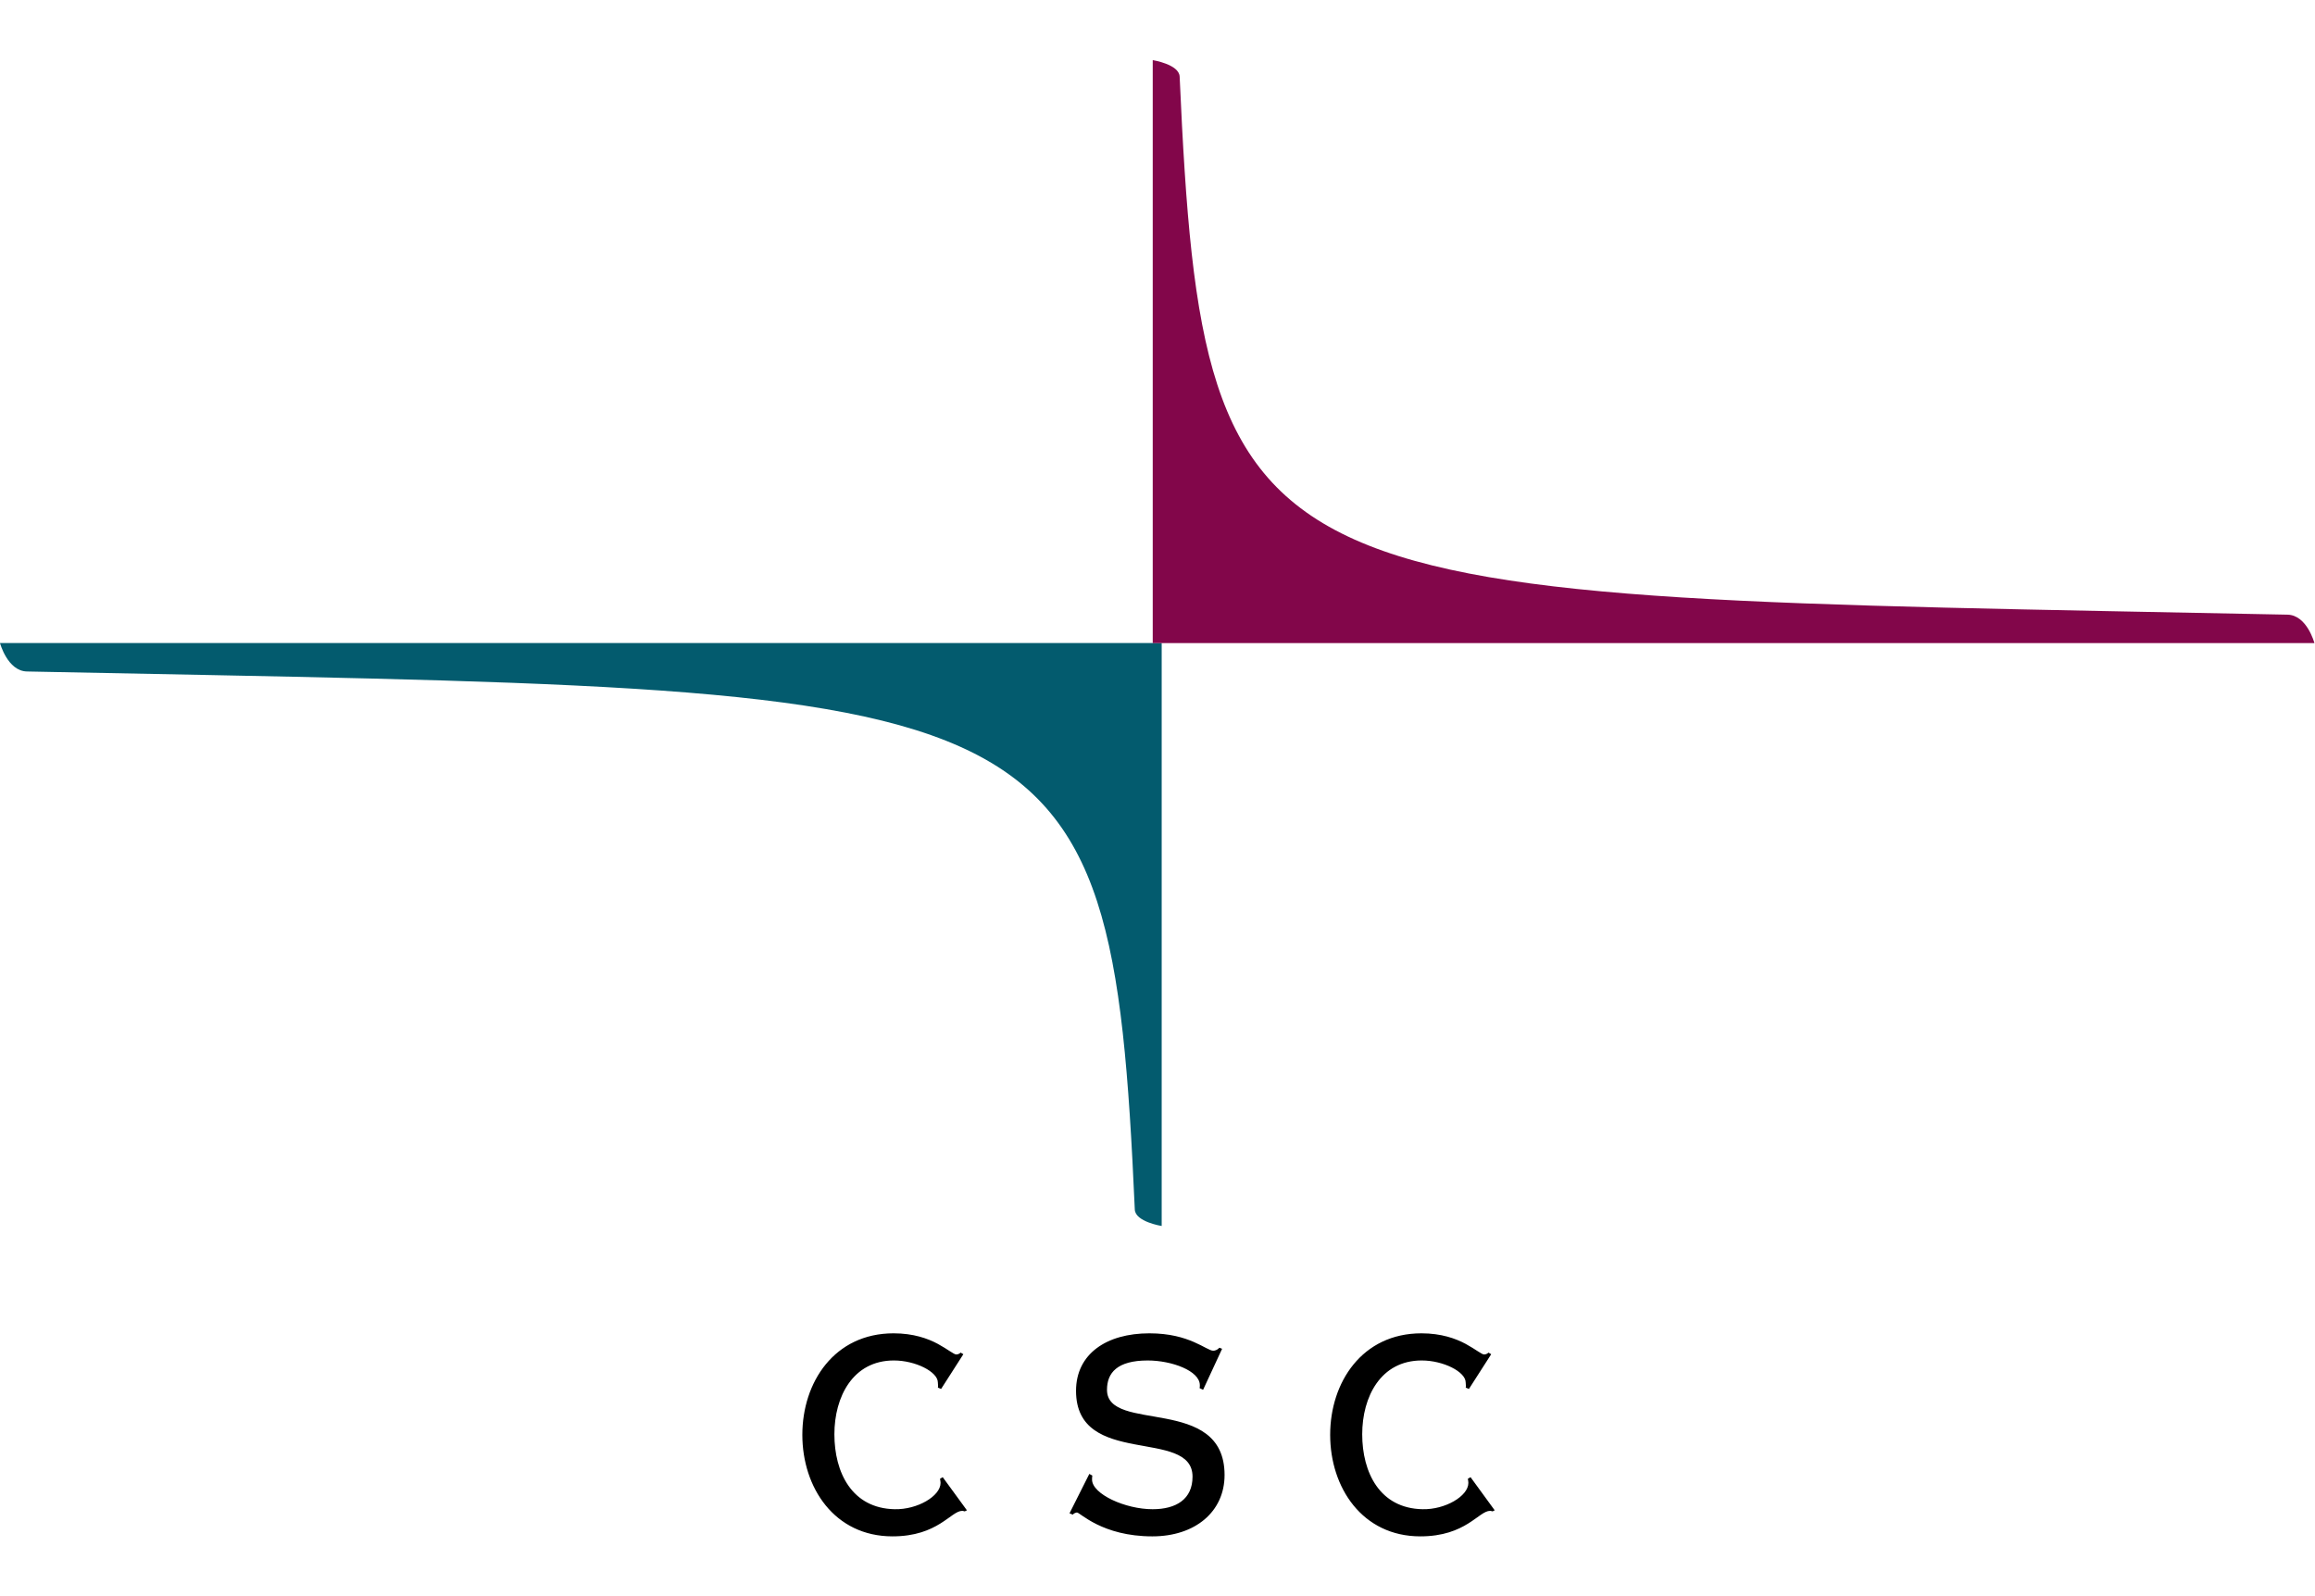 <?xml version="1.0" encoding="UTF-8" standalone="no"?>
<!-- Created with Inkscape (http://www.inkscape.org/) -->

<svg
   xmlns:dc="http://purl.org/dc/elements/1.1/"
   xmlns:cc="http://creativecommons.org/ns#"
   xmlns:rdf="http://www.w3.org/1999/02/22-rdf-syntax-ns#"
   xmlns:svg="http://www.w3.org/2000/svg"
   xmlns="http://www.w3.org/2000/svg"
   xmlns:sodipodi="http://sodipodi.sourceforge.net/DTD/sodipodi-0.dtd"
   xmlns:inkscape="http://www.inkscape.org/namespaces/inkscape"
   version="1.1"
   id="svg2"
   xml:space="preserve"
   width="145"
   height="100"
   viewBox="0 0 775.147 494.547"
   sodipodi:docname="csc_logo.svg"
   inkscape:version="0.92.2 (5c3e80d, 2017-08-06)"><defs
     id="defs6"><clipPath
       clipPathUnits="userSpaceOnUse"
       id="clipPath20"><path
         d="M 0,0 H 5813.61 V 3709 H 0 Z"
         id="path18"
         inkscape:connector-curvature="0" /></clipPath></defs><sodipodi:namedview
     pagecolor="#ffffff"
     bordercolor="#666666"
     borderopacity="1"
     objecttolerance="10"
     gridtolerance="10"
     guidetolerance="10"
     inkscape:pageopacity="0"
     inkscape:pageshadow="2"
     inkscape:window-width="1920"
     inkscape:window-height="1043"
     id="namedview4"
     showgrid="false"
     inkscape:zoom="0.45797784"
     inkscape:cx="116.81788"
     inkscape:cy="247.27333"
     inkscape:window-x="0"
     inkscape:window-y="0"
     inkscape:window-maximized="1"
     inkscape:current-layer="g35" /><g
     id="g10"
     inkscape:groupmode="layer"
     inkscape:label="ink_ext_XXXXXX"
     transform="matrix(1.333,0,0,-1.333,0,494.547)"><g
       id="g12"
       transform="scale(0.1)"><g
         clip-path="url(#clipPath20)"
         id="g16"><g
           id="g35"><path
             d="m 2918.05,779.801 c 0,0.078 -66.19,10.39 -67.54,41.289 C 2790.41,2173.07 2666.46,2120.57 67.617,2173.07 18.809,2174.12 0,2244.49 0,2244.49 H 2918.05 V 779.801"
             style="fill:#035b6e;fill-opacity:1;fill-rule:nonzero;stroke:none"
             id="path22"
             inkscape:connector-curvature="0" /><path
             d="m 2895.55,3709.14 c 0,-0.1 66.23,-10.41 67.61,-41.33 60.12,-1351.99 184.03,-1299.45 2782.84,-1351.99 48.9,-0.98 67.61,-71.39 67.61,-71.39 H 2895.55 v 1464.71"
             style="fill:#82064a;fill-opacity:1;fill-rule:nonzero;stroke:none"
             id="path24"
             inkscape:connector-curvature="0" /><path
             d="m 3745.76,457.621 -6.83,4.098 c -2.04,-2.071 -6.12,-4.75 -10.86,-4.75 -6.21,0 -21.19,12.91 -46.41,26.601 -25.27,13.602 -61.41,26.571 -111.19,26.571 -148.71,0 -229.22,-122.782 -229.22,-255.02 C 3341.25,122.789 3421.76,0 3567.75,0 c 114.57,0 146.61,64.082 175.26,64.082 2.75,0 4.74,-1.312 6.15,-1.312 l 5.39,2.68 -60.68,83.262 -6.82,-4.16 c 0.7,-3.34 1.37,-6.821 1.37,-10.199 0,-33.391 -58.62,-67.5 -115.18,-66.153 -107.79,2.07 -151.48,92.781 -151.48,188.281 0,94.09 46.37,185.45 149.41,185.45 54.59,0 110.49,-28.649 110.49,-55.188 0,-6.121 1.31,-10.242 0,-12.972 l 8.16,-3.418 z M 2686.54,57.93 l 8.19,-3.34 c 2.71,3.34 6.85,4.75 10.27,5.41 7.48,0.699 62.71,-60 189.59,-60 107.73,0 181.41,62.109 181.41,154.121 0,202.559 -295.32,103.77 -295.32,214.16 0,42.289 25.2,73.649 102.33,73.649 59.96,0 130.88,-25.879 130.88,-62.09 0,-2.668 0,-5.41 -0.65,-7.418 l 8.85,-4.141 47.75,103.008 -6.81,2.672 c -5.45,-6.09 -11.64,-7.5 -15.65,-7.5 -8.18,0 -23.2,10.98 -48.47,21.859 -25.2,10.942 -60.69,21.821 -111.84,21.821 -107.79,0 -184.16,-51.821 -184.16,-144.539 0,-194.473 292.62,-91.461 292.62,-215.602 0,-56.559 -40.96,-81.801 -100.3,-81.801 -68.84,0 -152.09,38.211 -152.09,74.383 0,3.379 0,6.719 0.67,10.188 l -7.52,4.121 z m -266.68,399.691 -6.79,4.098 c -2.05,-2.071 -6.16,-4.75 -10.9,-4.75 -6.15,0 -21.17,12.91 -46.37,26.601 -25.29,13.602 -61.44,26.571 -111.21,26.571 -148.67,0 -229.18,-122.782 -229.18,-255.02 C 2015.41,122.789 2095.92,0 2241.89,0 c 114.54,0 146.63,64.082 175.22,64.082 2.75,0 4.84,-1.312 6.21,-1.312 l 5.49,2.68 -60.78,83.262 -6.82,-4.16 c 0.67,-3.34 1.41,-6.821 1.41,-10.199 0,-33.391 -58.66,-67.5 -115.32,-66.153 -107.75,2.07 -151.38,92.781 -151.38,188.281 0,94.09 46.37,185.45 149.37,185.45 54.57,0 110.51,-28.649 110.51,-55.188 0,-6.121 1.33,-10.242 0,-12.972 l 8.16,-3.418 55.9,87.269"
             style="fill:#000000;fill-opacity:1;fill-rule:nonzero;stroke:none"
             id="path26"
             inkscape:connector-curvature="0" /></g></g></g></g></svg>

